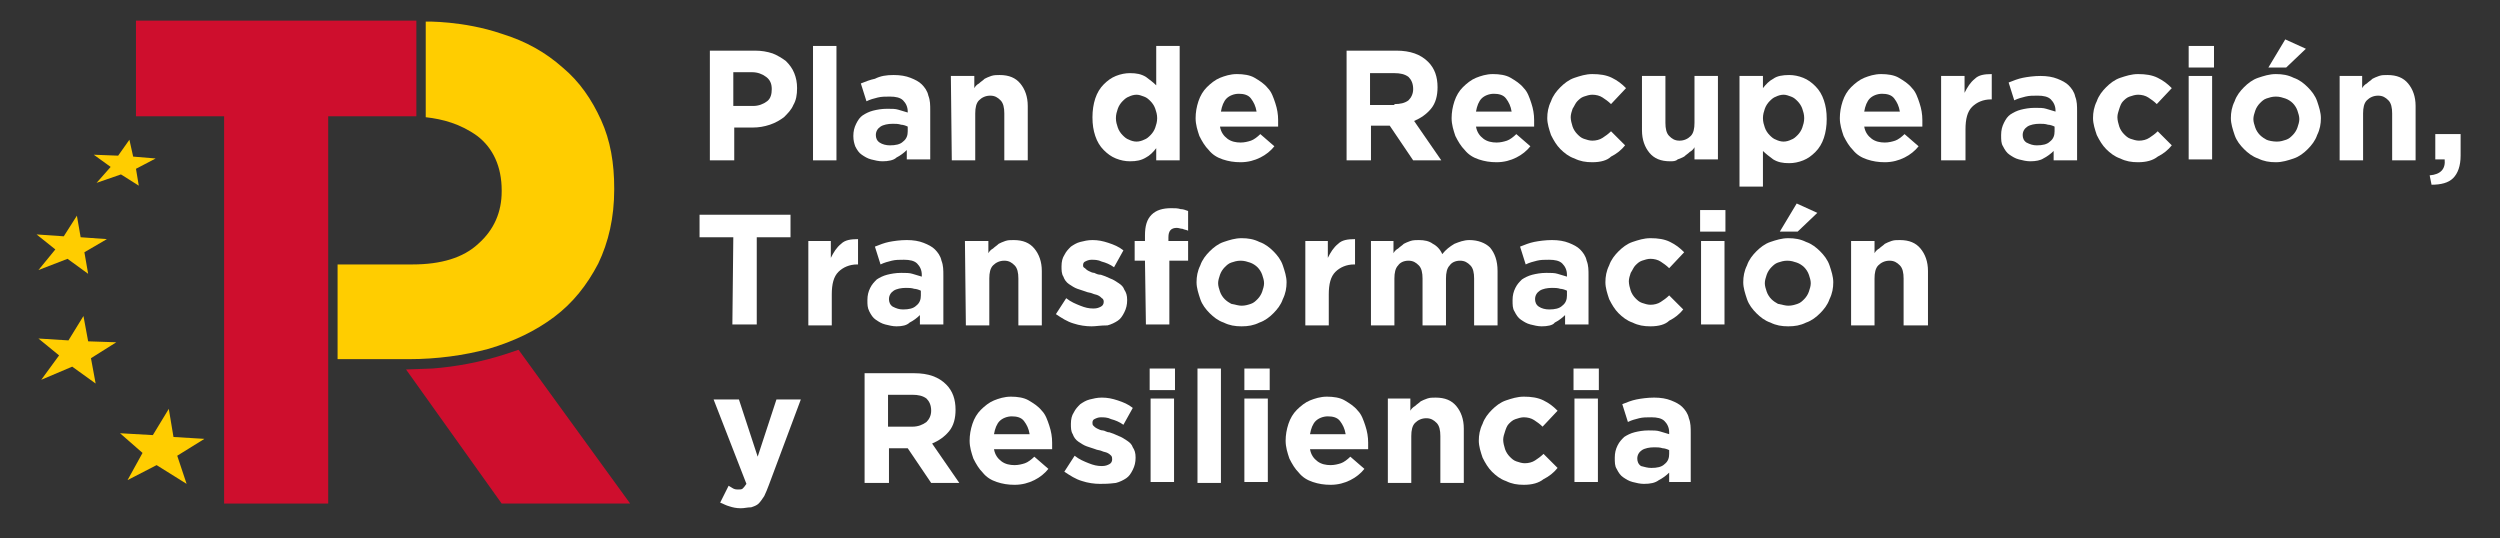<?xml version="1.0" encoding="utf-8"?>
<!-- Generator: Adobe Illustrator 27.4.1, SVG Export Plug-In . SVG Version: 6.00 Build 0)  -->
<svg version="1.1" id="Capa_1" xmlns="http://www.w3.org/2000/svg" xmlns:xlink="http://www.w3.org/1999/xlink" x="0px" y="0px"
	 viewBox="0 0 266.6 57.4" style="enable-background:new 0 0 266.6 57.4;" xml:space="preserve">
<rect x="0" y="0" width="266.6" height="57.4" fill="#333333" stroke="none"/>
<style type="text/css">
	.st0{fill:#CE0E2D;}
	.st1{fill:#FFCD00;}
	.st2{fill:#FFFFFF;}
</style>
<g>
	<g>
		<polygon class="st0" points="44.4,2.2 44.4,12.4 35,12.4 35,53.7 23.9,53.7 23.9,12.4 14.5,12.4 14.5,2.2 		"/>
		<path class="st0" d="M55.3,37.3l-1.5,0.5c-2.5,0.8-5.1,1.3-7.7,1.5l-2.8,0.1l10.2,14.3h13.7L55.3,37.3z"/>
		<polygon class="st1" points="21.8,46.8 18.5,46.6 18,43.6 16.3,46.4 12.8,46.2 15.2,48.3 13.6,51.2 16.7,49.6 19.9,51.6 
			18.9,48.6 		"/>
		<polygon class="st1" points="12.4,36.5 9.4,36.4 8.9,33.7 7.3,36.3 4.1,36.1 6.3,37.9 4.4,40.5 7.7,39.1 10.2,40.9 9.7,38.2 		"/>
		<polygon class="st1" points="11.4,25.5 8.6,25.3 8.2,23 6.8,25.2 3.9,25 5.9,26.6 4.1,28.8 7.2,27.6 9.4,29.2 9,26.9 		"/>
		<polygon class="st1" points="16.6,16.9 14.2,16.7 13.8,14.9 12.6,16.6 10,16.5 11.8,17.8 10.3,19.5 12.9,18.6 14.8,19.8 14.5,18 
					"/>
		<path class="st1" d="M64.1,12.8c-1-2.2-2.3-4.1-4.1-5.6c-1.8-1.6-3.9-2.8-6.5-3.6c-4.1-1.4-8.1-1.3-8.1-1.3c0,3.4,0,6.8,0,10.2
			c1.8,0.2,3.7,0.7,5.5,2c1.7,1.3,2.6,3.3,2.6,5.8v0.1c0,2.2-0.8,4.1-2.5,5.6c-1.6,1.5-4,2.2-7,2.2h-8c0,3.4,0,6.7,0,10.1h7.6
			c3,0,5.9-0.4,8.5-1.1c2.7-0.8,5-1.9,7-3.4s3.5-3.4,4.7-5.7c1.1-2.3,1.7-4.9,1.7-7.9v-0.1C65.5,17.4,65.1,15,64.1,12.8z"/>
	</g>
	<path class="st2" d="M75.7,5.4h4.8c0.7,0,1.3,0.1,1.9,0.3c0.5,0.2,1,0.5,1.4,0.8c0.4,0.4,0.7,0.8,0.9,1.3c0.2,0.5,0.3,1,0.3,1.6
		l0,0c0,0.7-0.1,1.3-0.4,1.8c-0.2,0.5-0.6,0.9-1,1.3c-0.4,0.3-0.9,0.6-1.5,0.8s-1.2,0.3-1.8,0.3h-2v3.5h-2.6
		C75.7,17.1,75.7,5.4,75.7,5.4z M80.3,11.3c0.6,0,1.1-0.2,1.5-0.5s0.5-0.8,0.5-1.3l0,0c0-0.6-0.2-1-0.6-1.3s-0.9-0.5-1.5-0.5h-2v3.6
		C78.2,11.3,80.3,11.3,80.3,11.3z"/>
	<path class="st2" d="M86.7,4.9h2.5v12.2h-2.5V4.9z"/>
	<path class="st2" d="M94.1,17.2c-0.4,0-0.8-0.1-1.2-0.2c-0.4-0.1-0.7-0.3-1-0.5s-0.5-0.5-0.7-0.9C91.1,15.3,91,15,91,14.5l0,0
		c0-0.5,0.1-0.9,0.3-1.3c0.2-0.4,0.4-0.7,0.7-0.9c0.3-0.2,0.7-0.4,1.1-0.5s0.9-0.2,1.5-0.2c0.5,0,0.9,0,1.2,0.1
		c0.3,0.1,0.7,0.2,1,0.3v-0.1c0-0.5-0.2-0.9-0.5-1.2s-0.8-0.4-1.4-0.4c-0.5,0-0.9,0-1.3,0.1s-0.8,0.2-1.2,0.4l-0.6-1.9
		c0.5-0.2,1-0.4,1.5-0.5c0.6-0.3,1.2-0.4,2-0.4c0.7,0,1.3,0.1,1.8,0.3C97.6,8.5,98,8.7,98.3,9s0.6,0.7,0.7,1.2
		c0.2,0.5,0.2,1,0.2,1.6V17h-2.5v-1c-0.3,0.3-0.7,0.6-1.1,0.8C95.3,17.1,94.7,17.2,94.1,17.2z M94.9,15.5c0.6,0,1.1-0.1,1.4-0.4
		c0.4-0.3,0.5-0.7,0.5-1.1v-0.5c-0.2-0.1-0.5-0.2-0.7-0.2c-0.3-0.1-0.6-0.1-0.9-0.1c-0.5,0-1,0.1-1.3,0.3s-0.5,0.5-0.5,0.9l0,0
		c0,0.3,0.1,0.6,0.4,0.8C94.1,15.4,94.5,15.5,94.9,15.5z"/>
	<path class="st2" d="M101.4,8.1h2.5v1.3c0.1-0.2,0.3-0.4,0.5-0.5c0.2-0.2,0.4-0.3,0.6-0.5c0.2-0.1,0.4-0.2,0.7-0.3
		C106,8,106.3,8,106.6,8c1,0,1.7,0.3,2.2,0.9c0.5,0.6,0.8,1.4,0.8,2.4v5.8h-2.5v-5c0-0.6-0.1-1.1-0.4-1.4c-0.3-0.3-0.6-0.5-1.1-0.5
		s-0.9,0.2-1.2,0.5c-0.3,0.3-0.4,0.8-0.4,1.4v5h-2.5L101.4,8.1L101.4,8.1z"/>
	<path class="st2" d="M120.5,17.2c-0.5,0-1-0.1-1.5-0.3c-0.5-0.2-0.9-0.5-1.3-0.9s-0.7-0.9-0.9-1.5c-0.2-0.6-0.3-1.2-0.3-2l0,0
		c0-0.7,0.1-1.4,0.3-2c0.2-0.6,0.5-1.1,0.9-1.5s0.8-0.7,1.3-0.9s1-0.3,1.5-0.3c0.7,0,1.2,0.1,1.7,0.4c0.4,0.3,0.8,0.6,1.1,0.9V4.9
		h2.5v12.2h-2.5v-1.3c-0.3,0.4-0.7,0.8-1.1,1C121.7,17.1,121.2,17.2,120.5,17.2z M121.2,15.1c0.3,0,0.6-0.1,0.8-0.2
		c0.3-0.1,0.5-0.3,0.7-0.5s0.4-0.5,0.5-0.8s0.2-0.6,0.2-1l0,0c0-0.4-0.1-0.7-0.2-1s-0.3-0.6-0.5-0.8s-0.4-0.4-0.7-0.5
		c-0.3-0.1-0.5-0.2-0.8-0.2s-0.6,0.1-0.8,0.2c-0.3,0.1-0.5,0.3-0.7,0.5s-0.4,0.5-0.5,0.8s-0.2,0.6-0.2,1l0,0c0,0.4,0.1,0.7,0.2,1
		s0.3,0.6,0.5,0.8s0.4,0.4,0.7,0.5C120.6,15,120.9,15.1,121.2,15.1z"/>
	<path class="st2" d="M132.3,17.3c-0.7,0-1.3-0.1-1.9-0.3c-0.6-0.2-1.1-0.5-1.5-1c-0.4-0.4-0.7-0.9-1-1.5c-0.2-0.6-0.4-1.2-0.4-1.9
		l0,0c0-0.6,0.1-1.2,0.3-1.8s0.5-1.1,0.9-1.5s0.9-0.8,1.4-1s1.1-0.4,1.8-0.4s1.4,0.1,1.9,0.4s1,0.6,1.4,1.1c0.4,0.4,0.6,1,0.8,1.6
		s0.3,1.2,0.3,1.8c0,0.1,0,0.2,0,0.3s0,0.2,0,0.4h-6.2c0.1,0.6,0.4,1,0.8,1.3c0.4,0.3,0.9,0.4,1.4,0.4c0.4,0,0.8-0.1,1.1-0.2
		c0.3-0.1,0.7-0.4,1-0.7l1.5,1.3c-0.4,0.5-0.9,0.9-1.5,1.2S133.1,17.3,132.3,17.3z M134,11.9c-0.1-0.6-0.3-1-0.6-1.4
		s-0.8-0.5-1.3-0.5s-1,0.2-1.3,0.5s-0.5,0.8-0.6,1.4H134z"/>
	<path class="st2" d="M143.6,5.4h5.3c1.5,0,2.6,0.4,3.4,1.2c0.7,0.7,1,1.6,1,2.7l0,0c0,0.9-0.2,1.7-0.7,2.3s-1.1,1-1.8,1.3l2.9,4.2
		h-3l-2.5-3.7l0,0h-2v3.7h-2.6L143.6,5.4L143.6,5.4z M148.7,11.1c0.6,0,1.1-0.1,1.5-0.4c0.3-0.3,0.5-0.7,0.5-1.2l0,0
		c0-0.6-0.2-1-0.5-1.3c-0.4-0.3-0.9-0.4-1.5-0.4h-2.6v3.4h2.6V11.1z"/>
	<path class="st2" d="M159.6,17.3c-0.7,0-1.3-0.1-1.9-0.3c-0.6-0.2-1.1-0.5-1.5-1c-0.4-0.4-0.7-0.9-1-1.5c-0.2-0.6-0.4-1.2-0.4-1.9
		l0,0c0-0.6,0.1-1.2,0.3-1.8s0.5-1.1,0.9-1.5s0.9-0.8,1.4-1s1.1-0.4,1.8-0.4s1.4,0.1,1.9,0.4s1,0.6,1.4,1.1c0.4,0.4,0.6,1,0.8,1.6
		s0.3,1.2,0.3,1.8c0,0.1,0,0.2,0,0.3s0,0.2,0,0.4h-6.2c0.1,0.6,0.4,1,0.8,1.3c0.4,0.3,0.9,0.4,1.4,0.4c0.4,0,0.8-0.1,1.1-0.2
		c0.3-0.1,0.7-0.4,1-0.7l1.5,1.3c-0.4,0.5-0.9,0.9-1.5,1.2S160.4,17.3,159.6,17.3z M161.2,11.9c-0.1-0.6-0.3-1-0.6-1.4
		s-0.8-0.5-1.3-0.5s-1,0.2-1.3,0.5s-0.5,0.8-0.6,1.4H161.2z"/>
	<path class="st2" d="M169.8,17.3c-0.7,0-1.3-0.1-1.9-0.4c-0.6-0.2-1.1-0.6-1.5-1s-0.7-0.9-1-1.5c-0.2-0.6-0.4-1.2-0.4-1.8l0,0
		c0-0.6,0.1-1.2,0.4-1.8c0.2-0.6,0.6-1.1,1-1.5s0.9-0.8,1.5-1s1.2-0.4,1.9-0.4c0.8,0,1.5,0.1,2.1,0.4s1,0.6,1.5,1.1l-1.6,1.7
		c-0.3-0.3-0.6-0.5-0.9-0.7c-0.3-0.2-0.7-0.3-1.1-0.3c-0.3,0-0.6,0.1-0.9,0.2c-0.3,0.1-0.5,0.3-0.7,0.5s-0.3,0.5-0.5,0.8
		c-0.1,0.3-0.2,0.6-0.2,0.9l0,0c0,0.3,0.1,0.7,0.2,1c0.1,0.3,0.3,0.6,0.5,0.8s0.4,0.4,0.7,0.5s0.6,0.2,0.9,0.2
		c0.4,0,0.8-0.1,1.1-0.3s0.6-0.4,0.9-0.7l1.5,1.5c-0.4,0.5-0.9,0.9-1.5,1.2C171.4,17.1,170.7,17.3,169.8,17.3z"/>
	<path class="st2" d="M178.1,17.2c-1,0-1.7-0.3-2.2-0.9s-0.8-1.4-0.8-2.4V8.1h2.5v5c0,0.6,0.1,1.1,0.4,1.4c0.3,0.3,0.6,0.5,1.1,0.5
		s0.9-0.2,1.2-0.5s0.4-0.8,0.4-1.4v-5h2.5V17h-2.5v-1.3c-0.1,0.2-0.3,0.4-0.5,0.5c-0.2,0.2-0.4,0.3-0.6,0.5
		c-0.2,0.1-0.4,0.2-0.7,0.3C178.7,17.2,178.4,17.2,178.1,17.2z"/>
	<path class="st2" d="M185.5,8.1h2.5v1.3c0.3-0.4,0.7-0.8,1.1-1c0.4-0.3,1-0.4,1.7-0.4c0.5,0,1,0.1,1.5,0.3s0.9,0.5,1.3,0.9
		c0.4,0.4,0.7,0.9,0.9,1.5s0.3,1.2,0.3,2l0,0c0,0.7-0.1,1.4-0.3,2s-0.5,1.1-0.9,1.5s-0.8,0.7-1.3,0.9c-0.5,0.2-1,0.3-1.5,0.3
		c-0.7,0-1.2-0.1-1.7-0.4c-0.4-0.3-0.8-0.6-1.1-0.9v3.8h-2.5V8.1z M190.2,15.1c0.3,0,0.6-0.1,0.8-0.2c0.3-0.1,0.5-0.3,0.7-0.5
		s0.4-0.5,0.5-0.8s0.2-0.6,0.2-1l0,0c0-0.4-0.1-0.7-0.2-1c-0.1-0.3-0.3-0.6-0.5-0.8s-0.4-0.4-0.7-0.5s-0.5-0.2-0.8-0.2
		s-0.6,0.1-0.8,0.2c-0.3,0.1-0.5,0.3-0.7,0.5s-0.4,0.5-0.5,0.8s-0.2,0.6-0.2,1l0,0c0,0.4,0.1,0.7,0.2,1c0.1,0.3,0.3,0.6,0.5,0.8
		s0.4,0.4,0.7,0.5C189.6,15,189.9,15.1,190.2,15.1z"/>
	<path class="st2" d="M201,17.3c-0.7,0-1.3-0.1-1.9-0.3c-0.6-0.2-1.1-0.5-1.5-1c-0.4-0.4-0.7-0.9-1-1.5c-0.2-0.6-0.4-1.2-0.4-1.9
		l0,0c0-0.6,0.1-1.2,0.3-1.8s0.5-1.1,0.9-1.5s0.9-0.8,1.4-1s1.1-0.4,1.8-0.4s1.4,0.1,1.9,0.4s1,0.6,1.4,1.1c0.4,0.4,0.6,1,0.8,1.6
		s0.3,1.2,0.3,1.8c0,0.1,0,0.2,0,0.3s0,0.2,0,0.4h-6.2c0.1,0.6,0.4,1,0.8,1.3c0.4,0.3,0.9,0.4,1.4,0.4c0.4,0,0.8-0.1,1.1-0.2
		c0.3-0.1,0.7-0.4,1-0.7l1.5,1.3c-0.4,0.5-0.9,0.9-1.5,1.2S201.8,17.3,201,17.3z M202.6,11.9c-0.1-0.6-0.3-1-0.6-1.4
		s-0.8-0.5-1.3-0.5s-1,0.2-1.3,0.5s-0.5,0.8-0.6,1.4H202.6z"/>
	<path class="st2" d="M207,8.1h2.5v1.8c0.3-0.6,0.6-1.1,1.1-1.5c0.4-0.4,1-0.5,1.8-0.5v2.7h-0.1c-0.8,0-1.5,0.3-2,0.8
		s-0.7,1.3-0.7,2.4v3.3H207V8.1z"/>
	<path class="st2" d="M216.5,17.2c-0.4,0-0.8-0.1-1.2-0.2s-0.7-0.3-1-0.5s-0.5-0.5-0.7-0.9c-0.2-0.3-0.2-0.7-0.2-1.2l0,0
		c0-0.5,0.1-0.9,0.3-1.3c0.2-0.4,0.4-0.7,0.7-0.9s0.7-0.4,1.1-0.5c0.4-0.1,0.9-0.2,1.5-0.2c0.5,0,0.9,0,1.2,0.1s0.7,0.2,1,0.3v-0.1
		c0-0.5-0.2-0.9-0.5-1.2s-0.8-0.4-1.4-0.4c-0.5,0-0.9,0-1.3,0.1c-0.4,0.1-0.8,0.2-1.2,0.4l-0.6-1.9c0.5-0.2,1-0.4,1.5-0.5
		s1.2-0.2,1.9-0.2s1.3,0.1,1.8,0.3s0.9,0.4,1.2,0.7s0.6,0.7,0.7,1.2c0.2,0.5,0.2,1,0.2,1.6v5.2H219v-1c-0.3,0.3-0.7,0.6-1.1,0.8
		C217.6,17.1,217.1,17.2,216.5,17.2z M217.2,15.5c0.6,0,1.1-0.1,1.4-0.4c0.4-0.3,0.5-0.7,0.5-1.1v-0.5c-0.2-0.1-0.5-0.2-0.7-0.2
		c-0.3-0.1-0.6-0.1-0.9-0.1c-0.5,0-1,0.1-1.3,0.3s-0.5,0.5-0.5,0.9l0,0c0,0.3,0.1,0.6,0.4,0.8C216.5,15.4,216.8,15.5,217.2,15.5z"/>
	<path class="st2" d="M228,17.3c-0.7,0-1.3-0.1-1.9-0.4c-0.6-0.2-1.1-0.6-1.5-1s-0.7-0.9-1-1.5c-0.2-0.6-0.4-1.2-0.4-1.8l0,0
		c0-0.6,0.1-1.2,0.4-1.8c0.2-0.6,0.6-1.1,1-1.5s0.9-0.8,1.5-1s1.2-0.4,1.9-0.4c0.8,0,1.5,0.1,2.1,0.4s1,0.6,1.5,1.1l-1.6,1.7
		c-0.3-0.3-0.6-0.5-0.9-0.7c-0.3-0.2-0.7-0.3-1.1-0.3c-0.3,0-0.6,0.1-0.9,0.2c-0.3,0.1-0.5,0.3-0.7,0.5s-0.3,0.5-0.4,0.8
		c-0.1,0.3-0.2,0.6-0.2,0.9l0,0c0,0.3,0.1,0.7,0.2,1c0.1,0.3,0.3,0.6,0.5,0.8s0.4,0.4,0.7,0.5s0.6,0.2,0.9,0.2
		c0.4,0,0.8-0.1,1.1-0.3s0.6-0.4,0.9-0.7l1.5,1.5c-0.4,0.5-0.9,0.9-1.5,1.2C229.6,17.1,228.9,17.3,228,17.3z"/>
	<path class="st2" d="M233.4,4.9h2.7v2.3h-2.7V4.9z M233.4,8.1h2.5V17h-2.5V8.1z"/>
	<path class="st2" d="M242.7,17.3c-0.7,0-1.3-0.1-1.9-0.4c-0.6-0.2-1.1-0.6-1.5-1s-0.8-0.9-1-1.5s-0.4-1.2-0.4-1.8l0,0
		c0-0.6,0.1-1.2,0.4-1.8c0.2-0.6,0.6-1.1,1-1.5s0.9-0.8,1.5-1s1.2-0.4,1.9-0.4s1.3,0.1,1.9,0.4c0.6,0.2,1.1,0.6,1.5,1s0.8,0.9,1,1.5
		s0.4,1.2,0.4,1.8l0,0c0,0.6-0.1,1.2-0.4,1.8c-0.2,0.6-0.6,1.1-1,1.5s-0.9,0.8-1.5,1S243.4,17.3,242.7,17.3z M242.8,15.1
		c0.4,0,0.7-0.1,1-0.2c0.3-0.1,0.5-0.3,0.7-0.5s0.4-0.5,0.5-0.8s0.2-0.6,0.2-0.9l0,0c0-0.3-0.1-0.6-0.2-0.9
		c-0.1-0.3-0.3-0.6-0.5-0.8s-0.5-0.4-0.8-0.5s-0.6-0.2-1-0.2s-0.7,0.1-1,0.2c-0.3,0.1-0.5,0.3-0.7,0.5s-0.4,0.5-0.5,0.8
		s-0.2,0.6-0.2,0.9l0,0c0,0.3,0.1,0.6,0.2,0.9c0.1,0.3,0.3,0.6,0.5,0.8s0.5,0.4,0.7,0.5S242.4,15.1,242.8,15.1z M243.7,4.2l2.2,1
		l-2.1,2h-1.9L243.7,4.2z"/>
	<path class="st2" d="M249.4,8.1h2.5v1.3c0.1-0.2,0.3-0.4,0.5-0.5c0.2-0.2,0.4-0.3,0.6-0.5c0.2-0.1,0.4-0.2,0.7-0.3s0.5-0.1,0.9-0.1
		c1,0,1.7,0.3,2.2,0.9c0.5,0.6,0.8,1.4,0.8,2.4v5.8h-2.5v-5c0-0.6-0.1-1.1-0.4-1.4c-0.3-0.3-0.6-0.5-1.1-0.5s-0.9,0.2-1.2,0.5
		s-0.4,0.8-0.4,1.4v5h-2.5v-9H249.4z"/>
	<path class="st2" d="M259.1,18.7c1.2-0.1,1.7-0.7,1.6-1.7h-1v-2.7h2.7v2.3c0,1.1-0.3,1.9-0.8,2.4s-1.3,0.7-2.3,0.7L259.1,18.7z"/>
	<path class="st2" d="M78.2,25.3h-3.6v-2.4h9.7v2.4h-3.6v9.3h-2.6L78.2,25.3L78.2,25.3z"/>
	<path class="st2" d="M86.1,25.7h2.5v1.8c0.3-0.6,0.6-1.1,1.1-1.5c0.4-0.4,1-0.5,1.8-0.5v2.7h-0.1c-0.8,0-1.5,0.3-2,0.8
		s-0.7,1.3-0.7,2.4v3.3h-2.5v-9H86.1z"/>
	<path class="st2" d="M95.6,34.8c-0.4,0-0.8-0.1-1.2-0.2c-0.4-0.1-0.7-0.3-1-0.5s-0.5-0.5-0.7-0.9s-0.2-0.7-0.2-1.2l0,0
		c0-0.5,0.1-0.9,0.3-1.3c0.2-0.4,0.4-0.6,0.7-0.9c0.3-0.2,0.7-0.4,1.1-0.5s0.9-0.2,1.5-0.2c0.5,0,0.9,0,1.2,0.1
		c0.3,0.1,0.7,0.2,1,0.3v-0.2c0-0.5-0.2-0.9-0.5-1.2c-0.3-0.3-0.8-0.4-1.4-0.4c-0.5,0-0.9,0-1.3,0.1s-0.8,0.2-1.2,0.4l-0.6-1.9
		c0.5-0.2,1-0.4,1.5-0.5s1.2-0.2,1.9-0.2c0.7,0,1.3,0.1,1.8,0.3c0.5,0.2,0.9,0.4,1.2,0.7c0.3,0.3,0.6,0.7,0.7,1.2
		c0.2,0.5,0.2,1,0.2,1.6v5.2h-2.5v-1c-0.3,0.3-0.7,0.6-1.1,0.8C96.7,34.7,96.2,34.8,95.6,34.8z M96.3,33c0.6,0,1.1-0.1,1.4-0.4
		c0.4-0.3,0.5-0.7,0.5-1.1V31c-0.2-0.1-0.5-0.2-0.7-0.2c-0.3-0.1-0.6-0.1-0.9-0.1c-0.5,0-1,0.1-1.3,0.3c-0.3,0.2-0.5,0.5-0.5,0.9
		l0,0c0,0.3,0.1,0.6,0.4,0.8C95.6,32.9,95.9,33,96.3,33z"/>
	<path class="st2" d="M102.9,25.7h2.5V27c0.1-0.2,0.3-0.4,0.5-0.5c0.2-0.2,0.4-0.3,0.6-0.5c0.2-0.1,0.4-0.2,0.7-0.3
		c0.3-0.1,0.5-0.1,0.9-0.1c1,0,1.7,0.3,2.2,0.9s0.8,1.4,0.8,2.4v5.8h-2.5v-5c0-0.6-0.1-1.1-0.4-1.4s-0.6-0.5-1.1-0.5
		s-0.9,0.2-1.2,0.5c-0.3,0.3-0.4,0.8-0.4,1.4v5H103L102.9,25.7L102.9,25.7z"/>
	<path class="st2" d="M116.4,34.8c-0.6,0-1.3-0.1-1.9-0.3c-0.7-0.2-1.3-0.6-1.9-1l1.1-1.7c0.5,0.4,1,0.6,1.5,0.8s0.9,0.3,1.4,0.3
		c0.4,0,0.6-0.1,0.8-0.2c0.2-0.1,0.3-0.3,0.3-0.5l0,0c0-0.1,0-0.3-0.2-0.4c-0.1-0.1-0.2-0.2-0.4-0.3s-0.4-0.1-0.6-0.2
		s-0.5-0.1-0.7-0.2c-0.3-0.1-0.6-0.2-0.9-0.3c-0.3-0.1-0.6-0.3-0.9-0.5s-0.5-0.5-0.6-0.8c-0.2-0.3-0.2-0.7-0.2-1.1l0,0
		c0-0.5,0.1-0.9,0.3-1.2c0.2-0.4,0.4-0.6,0.7-0.9c0.3-0.2,0.6-0.4,1-0.5s0.8-0.2,1.3-0.2c0.6,0,1.1,0.1,1.7,0.3
		c0.6,0.2,1.1,0.4,1.6,0.8l-1,1.8c-0.4-0.3-0.9-0.5-1.3-0.6c-0.4-0.2-0.8-0.2-1.1-0.2c-0.3,0-0.5,0.1-0.7,0.2s-0.2,0.3-0.2,0.4l0,0
		c0,0.1,0,0.2,0.2,0.3c0.1,0.1,0.2,0.2,0.4,0.3c0.2,0.1,0.4,0.2,0.6,0.2c0.2,0.1,0.4,0.2,0.7,0.2c0.3,0.1,0.6,0.2,1,0.4
		c0.3,0.1,0.6,0.3,0.9,0.5s0.5,0.4,0.6,0.7c0.2,0.3,0.3,0.6,0.3,1.1l0,0c0,0.5-0.1,0.9-0.3,1.3c-0.2,0.4-0.4,0.7-0.7,0.9
		c-0.3,0.2-0.7,0.4-1.1,0.5C117.3,34.7,116.9,34.8,116.4,34.8z"/>
	<path class="st2" d="M122.1,27.8H121v-2.1h1.1v-0.6c0-1,0.2-1.7,0.7-2.2s1.2-0.7,2.1-0.7c0.4,0,0.7,0,1,0.1c0.3,0,0.5,0.1,0.8,0.2
		v2.1c-0.2-0.1-0.4-0.1-0.6-0.2c-0.2,0-0.4-0.1-0.6-0.1c-0.6,0-0.9,0.3-0.9,1v0.4h2.1v2.1h-2v6.8h-2.5L122.1,27.8L122.1,27.8z"/>
	<path class="st2" d="M132.4,34.8c-0.7,0-1.3-0.1-1.9-0.4c-0.6-0.2-1.1-0.6-1.5-1s-0.8-0.9-1-1.5c-0.2-0.6-0.4-1.2-0.4-1.8l0,0
		c0-0.6,0.1-1.2,0.4-1.8c0.2-0.6,0.6-1.1,1-1.5s0.9-0.8,1.5-1s1.2-0.4,1.9-0.4s1.3,0.1,1.9,0.4c0.6,0.2,1.1,0.6,1.5,1s0.8,0.9,1,1.5
		s0.4,1.2,0.4,1.8l0,0c0,0.6-0.1,1.2-0.4,1.8c-0.2,0.6-0.6,1.1-1,1.5s-0.9,0.8-1.5,1C133.7,34.7,133.1,34.8,132.4,34.8z M132.4,32.6
		c0.4,0,0.7-0.1,1-0.2c0.3-0.1,0.5-0.3,0.7-0.5s0.4-0.5,0.5-0.8s0.2-0.6,0.2-0.9l0,0c0-0.3-0.1-0.6-0.2-0.9
		c-0.1-0.3-0.3-0.6-0.5-0.8c-0.2-0.2-0.5-0.4-0.8-0.5s-0.6-0.2-1-0.2s-0.7,0.1-1,0.2s-0.5,0.3-0.7,0.5s-0.4,0.5-0.5,0.8
		s-0.2,0.6-0.2,0.9l0,0c0,0.3,0.1,0.6,0.2,0.9c0.1,0.3,0.3,0.6,0.5,0.8c0.2,0.2,0.5,0.4,0.7,0.5C131.8,32.5,132.1,32.6,132.4,32.6z"
		/>
	<path class="st2" d="M139.1,25.7h2.5v1.8c0.3-0.6,0.6-1.1,1.1-1.5c0.4-0.4,1-0.5,1.8-0.5v2.7h-0.1c-0.8,0-1.5,0.3-2,0.8
		s-0.7,1.3-0.7,2.4v3.3h-2.5v-9H139.1z"/>
	<path class="st2" d="M146.1,25.7h2.5V27c0.1-0.2,0.3-0.4,0.5-0.5c0.2-0.2,0.4-0.3,0.6-0.5c0.2-0.1,0.4-0.2,0.7-0.3
		c0.3-0.1,0.6-0.1,0.9-0.1c0.6,0,1.1,0.1,1.5,0.4c0.4,0.2,0.8,0.6,1,1.1c0.4-0.5,0.8-0.8,1.3-1.1c0.5-0.2,1-0.4,1.6-0.4
		c0.9,0,1.7,0.3,2.2,0.8c0.5,0.6,0.8,1.4,0.8,2.5v5.8h-2.5v-5c0-0.6-0.1-1.1-0.4-1.4c-0.3-0.3-0.6-0.5-1.1-0.5s-0.9,0.2-1.1,0.5
		c-0.3,0.3-0.4,0.8-0.4,1.4v5h-2.5v-5c0-0.6-0.1-1.1-0.4-1.4c-0.3-0.3-0.6-0.5-1.1-0.5s-0.9,0.2-1.1,0.5c-0.3,0.3-0.4,0.8-0.4,1.4v5
		h-2.5v-9H146.1z"/>
	<path class="st2" d="M164.4,34.8c-0.4,0-0.8-0.1-1.2-0.2c-0.4-0.1-0.7-0.3-1-0.5s-0.5-0.5-0.7-0.9c-0.2-0.3-0.2-0.7-0.2-1.2l0,0
		c0-0.5,0.1-0.9,0.3-1.3s0.4-0.6,0.7-0.9c0.3-0.2,0.7-0.4,1.1-0.5c0.4-0.1,0.9-0.2,1.5-0.2c0.5,0,0.9,0,1.2,0.1s0.7,0.2,1,0.3v-0.2
		c0-0.5-0.2-0.9-0.5-1.2c-0.3-0.3-0.8-0.4-1.4-0.4c-0.5,0-0.9,0-1.3,0.1c-0.4,0.1-0.8,0.2-1.2,0.4l-0.6-1.9c0.5-0.2,1-0.4,1.5-0.5
		s1.2-0.2,1.9-0.2s1.3,0.1,1.8,0.3c0.5,0.2,0.9,0.4,1.2,0.7c0.3,0.3,0.6,0.7,0.7,1.2c0.2,0.5,0.2,1,0.2,1.6v5.2h-2.5v-1
		c-0.3,0.3-0.7,0.6-1.1,0.8C165.6,34.7,165,34.8,164.4,34.8z M165.2,33c0.6,0,1.1-0.1,1.4-0.4c0.4-0.3,0.5-0.7,0.5-1.1V31
		c-0.2-0.1-0.5-0.2-0.7-0.2c-0.3-0.1-0.6-0.1-0.9-0.1c-0.5,0-1,0.1-1.3,0.3c-0.3,0.2-0.5,0.5-0.5,0.9l0,0c0,0.3,0.1,0.6,0.4,0.8
		C164.4,32.9,164.8,33,165.2,33z"/>
	<path class="st2" d="M176,34.8c-0.7,0-1.3-0.1-1.9-0.4c-0.6-0.2-1.1-0.6-1.5-1s-0.7-0.9-1-1.5c-0.2-0.6-0.4-1.2-0.4-1.8l0,0
		c0-0.6,0.1-1.2,0.4-1.8c0.2-0.6,0.6-1.1,1-1.5s0.9-0.8,1.5-1s1.2-0.4,1.9-0.4c0.8,0,1.5,0.1,2.1,0.4s1,0.6,1.5,1.1l-1.6,1.7
		c-0.3-0.3-0.6-0.5-0.9-0.7c-0.3-0.2-0.7-0.3-1.1-0.3c-0.3,0-0.6,0.1-0.9,0.2c-0.3,0.1-0.5,0.3-0.7,0.5s-0.3,0.5-0.5,0.8
		c-0.1,0.3-0.2,0.6-0.2,0.9l0,0c0,0.3,0.1,0.7,0.2,1c0.1,0.3,0.3,0.6,0.5,0.8c0.2,0.2,0.4,0.4,0.7,0.5s0.6,0.2,0.9,0.2
		c0.4,0,0.8-0.1,1.1-0.3s0.6-0.4,0.9-0.7l1.5,1.5c-0.4,0.5-0.9,0.9-1.5,1.2C177.6,34.6,176.9,34.8,176,34.8z"/>
	<path class="st2" d="M181.3,22.4h2.7v2.3h-2.7V22.4z M181.4,25.7h2.5v8.9h-2.5V25.7z"/>
	<path class="st2" d="M190.7,34.8c-0.7,0-1.3-0.1-1.9-0.4c-0.6-0.2-1.1-0.6-1.5-1s-0.8-0.9-1-1.5c-0.2-0.6-0.4-1.2-0.4-1.8l0,0
		c0-0.6,0.1-1.2,0.4-1.8c0.2-0.6,0.6-1.1,1-1.5s0.9-0.8,1.5-1s1.2-0.4,1.9-0.4s1.3,0.1,1.9,0.4c0.6,0.2,1.1,0.6,1.5,1s0.8,0.9,1,1.5
		s0.4,1.2,0.4,1.8l0,0c0,0.6-0.1,1.2-0.4,1.8c-0.2,0.6-0.6,1.1-1,1.5s-0.9,0.8-1.5,1C192,34.7,191.4,34.8,190.7,34.8z M190.7,32.6
		c0.4,0,0.7-0.1,1-0.2c0.3-0.1,0.5-0.3,0.7-0.5s0.4-0.5,0.5-0.8s0.2-0.6,0.2-0.9l0,0c0-0.3-0.1-0.6-0.2-0.9
		c-0.1-0.3-0.3-0.6-0.5-0.8c-0.2-0.2-0.5-0.4-0.8-0.5s-0.6-0.2-1-0.2s-0.7,0.1-1,0.2s-0.5,0.3-0.7,0.5s-0.4,0.5-0.5,0.8
		s-0.2,0.6-0.2,0.9l0,0c0,0.3,0.1,0.6,0.2,0.9c0.1,0.3,0.3,0.6,0.5,0.8c0.2,0.2,0.5,0.4,0.7,0.5C190.1,32.5,190.4,32.6,190.7,32.6z
		 M191.6,21.7l2.2,1l-2.1,2h-1.9L191.6,21.7z"/>
	<path class="st2" d="M197.4,25.7h2.5V27c0.1-0.2,0.3-0.4,0.5-0.5c0.2-0.2,0.4-0.3,0.6-0.5c0.2-0.1,0.4-0.2,0.7-0.3
		c0.3-0.1,0.5-0.1,0.9-0.1c1,0,1.7,0.3,2.2,0.9s0.8,1.4,0.8,2.4v5.8H203v-5c0-0.6-0.1-1.1-0.4-1.4c-0.3-0.3-0.6-0.5-1.1-0.5
		s-0.9,0.2-1.2,0.5s-0.4,0.8-0.4,1.4v5h-2.5L197.4,25.7L197.4,25.7z"/>
	<path class="st2" d="M79,54.2c-0.5,0-0.9-0.1-1.2-0.2c-0.4-0.1-0.7-0.3-1-0.4l0.9-1.8c0.2,0.1,0.3,0.2,0.5,0.3s0.4,0.1,0.5,0.1
		c0.2,0,0.4,0,0.5-0.1s0.2-0.2,0.4-0.5l-3.5-9h2.7l2,6.1l2-6.1h2.6L82,51.7c-0.2,0.5-0.3,0.8-0.5,1.2c-0.2,0.3-0.4,0.6-0.6,0.8
		s-0.5,0.3-0.8,0.4C79.7,54.1,79.4,54.2,79,54.2z"/>
	<path class="st2" d="M92.2,39.8h5.3c1.5,0,2.6,0.4,3.4,1.2c0.7,0.7,1,1.6,1,2.7l0,0c0,0.9-0.2,1.7-0.7,2.3s-1.1,1-1.8,1.3l2.9,4.2
		h-3l-2.5-3.7l0,0h-2v3.7h-2.6C92.2,51.5,92.2,39.8,92.2,39.8z M97.3,45.5c0.6,0,1.1-0.2,1.5-0.5c0.3-0.3,0.5-0.7,0.5-1.2l0,0
		c0-0.6-0.2-1-0.5-1.3c-0.4-0.3-0.9-0.4-1.5-0.4h-2.6v3.4H97.3z"/>
	<path class="st2" d="M108.2,51.7c-0.7,0-1.3-0.1-1.9-0.3s-1.1-0.5-1.5-1c-0.4-0.4-0.7-0.9-1-1.5c-0.2-0.6-0.4-1.2-0.4-1.9l0,0
		c0-0.6,0.1-1.2,0.3-1.8c0.2-0.6,0.5-1.1,0.9-1.5s0.9-0.8,1.4-1s1.1-0.4,1.8-0.4c0.7,0,1.4,0.1,1.9,0.4c0.5,0.3,1,0.6,1.4,1.1
		c0.4,0.4,0.6,1,0.8,1.6c0.2,0.6,0.3,1.2,0.3,1.8c0,0.1,0,0.2,0,0.3s0,0.2,0,0.4H106c0.1,0.6,0.4,1,0.8,1.3s0.9,0.4,1.4,0.4
		c0.4,0,0.8-0.1,1.1-0.2c0.3-0.1,0.7-0.4,1-0.7l1.5,1.3c-0.4,0.5-0.9,0.9-1.5,1.2C109.7,51.5,109,51.7,108.2,51.7z M109.8,46.3
		c-0.1-0.6-0.3-1-0.6-1.4c-0.3-0.4-0.8-0.5-1.3-0.5s-1,0.2-1.3,0.5s-0.5,0.8-0.6,1.4H109.8z"/>
	<path class="st2" d="M117.3,51.6c-0.6,0-1.3-0.1-1.9-0.3c-0.7-0.2-1.3-0.6-1.9-1l1.1-1.7c0.5,0.4,1,0.6,1.5,0.8s0.9,0.3,1.4,0.3
		c0.4,0,0.6-0.1,0.8-0.2c0.2-0.1,0.3-0.3,0.3-0.5l0,0c0-0.1,0-0.3-0.1-0.4c-0.1-0.1-0.2-0.2-0.4-0.3c-0.2-0.1-0.4-0.1-0.6-0.2
		c-0.2-0.1-0.5-0.1-0.7-0.2c-0.3-0.1-0.6-0.2-0.9-0.3s-0.6-0.3-0.9-0.5s-0.5-0.5-0.6-0.8c-0.2-0.3-0.2-0.7-0.2-1.1l0,0
		c0-0.5,0.1-0.9,0.3-1.2c0.2-0.4,0.4-0.6,0.7-0.9c0.3-0.2,0.6-0.4,1-0.5s0.8-0.2,1.3-0.2c0.6,0,1.1,0.1,1.7,0.3s1.1,0.4,1.6,0.8
		l-1,1.8c-0.4-0.3-0.9-0.5-1.3-0.6c-0.4-0.2-0.8-0.2-1.1-0.2c-0.3,0-0.5,0.1-0.7,0.2c-0.2,0.1-0.2,0.3-0.2,0.4l0,0
		c0,0.1,0,0.2,0.1,0.3s0.2,0.2,0.4,0.3c0.2,0.1,0.4,0.2,0.6,0.2s0.4,0.2,0.7,0.2c0.3,0.1,0.6,0.2,1,0.4c0.3,0.1,0.6,0.3,0.9,0.5
		s0.5,0.4,0.6,0.7c0.2,0.3,0.3,0.6,0.3,1.1l0,0c0,0.5-0.1,0.9-0.3,1.3c-0.2,0.4-0.4,0.7-0.7,0.9c-0.3,0.2-0.7,0.4-1.1,0.5
		C118.2,51.6,117.8,51.6,117.3,51.6z"/>
	<path class="st2" d="M122.6,39.3h2.7v2.3h-2.7V39.3z M122.7,42.5h2.5v8.9h-2.5V42.5z"/>
	<path class="st2" d="M127.7,39.3h2.5v12.2h-2.5V39.3z"/>
	<path class="st2" d="M132.7,39.3h2.7v2.3h-2.7V39.3z M132.7,42.5h2.5v8.9h-2.5V42.5z"/>
	<path class="st2" d="M141.9,51.7c-0.7,0-1.3-0.1-1.9-0.3c-0.6-0.2-1.1-0.5-1.5-1c-0.4-0.4-0.7-0.9-1-1.5c-0.2-0.6-0.4-1.2-0.4-1.9
		l0,0c0-0.6,0.1-1.2,0.3-1.8s0.5-1.1,0.9-1.5s0.9-0.8,1.4-1s1.1-0.4,1.8-0.4s1.4,0.1,1.9,0.4c0.5,0.3,1,0.6,1.4,1.1
		c0.4,0.4,0.6,1,0.8,1.6s0.3,1.2,0.3,1.8c0,0.1,0,0.2,0,0.3s0,0.2,0,0.4h-6.2c0.1,0.6,0.4,1,0.8,1.3s0.9,0.4,1.4,0.4
		c0.4,0,0.8-0.1,1.1-0.2c0.3-0.1,0.7-0.4,1-0.7l1.5,1.3c-0.4,0.5-0.9,0.9-1.5,1.2C143.4,51.5,142.7,51.7,141.9,51.7z M143.5,46.3
		c-0.1-0.6-0.3-1-0.6-1.4s-0.8-0.5-1.3-0.5s-1,0.2-1.3,0.5s-0.5,0.8-0.6,1.4H143.5z"/>
	<path class="st2" d="M147.9,42.5h2.5v1.3c0.1-0.2,0.3-0.4,0.5-0.5c0.2-0.2,0.4-0.3,0.6-0.5c0.2-0.1,0.4-0.2,0.7-0.3
		s0.5-0.1,0.9-0.1c1,0,1.7,0.3,2.2,0.9c0.5,0.6,0.8,1.4,0.8,2.4v5.8h-2.5v-5c0-0.6-0.1-1.1-0.4-1.4c-0.3-0.3-0.6-0.5-1.1-0.5
		s-0.9,0.2-1.2,0.5s-0.4,0.8-0.4,1.4v5H148v-9H147.9z"/>
	<path class="st2" d="M162.5,51.7c-0.7,0-1.3-0.1-1.9-0.4c-0.6-0.2-1.1-0.6-1.5-1s-0.7-0.9-1-1.5c-0.2-0.6-0.4-1.2-0.4-1.8l0,0
		c0-0.6,0.1-1.2,0.4-1.8c0.2-0.6,0.6-1.1,1-1.5s0.9-0.8,1.5-1s1.2-0.4,1.9-0.4c0.8,0,1.5,0.1,2.1,0.4c0.6,0.3,1,0.6,1.5,1.1
		l-1.6,1.7c-0.3-0.3-0.6-0.5-0.9-0.7c-0.3-0.2-0.7-0.3-1.1-0.3c-0.3,0-0.6,0.1-0.9,0.2c-0.3,0.1-0.5,0.3-0.7,0.5s-0.3,0.5-0.4,0.8
		c-0.1,0.3-0.2,0.6-0.2,0.9l0,0c0,0.3,0.1,0.7,0.2,1c0.1,0.3,0.3,0.6,0.5,0.8s0.4,0.4,0.7,0.5s0.6,0.2,0.9,0.2
		c0.4,0,0.8-0.1,1.1-0.3s0.6-0.4,0.9-0.7l1.5,1.5c-0.4,0.5-0.9,0.9-1.5,1.2C164.1,51.5,163.4,51.7,162.5,51.7z"/>
	<path class="st2" d="M167.8,39.3h2.7v2.3h-2.7V39.3z M167.9,42.5h2.5v8.9h-2.5V42.5z"/>
	<path class="st2" d="M175.3,51.6c-0.4,0-0.8-0.1-1.2-0.2c-0.4-0.1-0.7-0.3-1-0.5s-0.5-0.5-0.7-0.9c-0.2-0.3-0.2-0.7-0.2-1.2l0,0
		c0-0.5,0.1-0.9,0.3-1.3c0.2-0.4,0.4-0.6,0.7-0.9c0.3-0.2,0.7-0.4,1.1-0.5c0.4-0.1,0.9-0.2,1.5-0.2c0.5,0,0.9,0,1.2,0.1
		s0.7,0.2,1,0.3v-0.2c0-0.5-0.2-0.9-0.5-1.2s-0.8-0.4-1.4-0.4c-0.5,0-0.9,0-1.3,0.1c-0.4,0.1-0.8,0.2-1.2,0.4l-0.6-1.9
		c0.5-0.2,1-0.4,1.5-0.5s1.2-0.2,1.9-0.2s1.3,0.1,1.8,0.3s0.9,0.4,1.2,0.7s0.6,0.7,0.7,1.2c0.2,0.5,0.2,1,0.2,1.6v5.2H178v-1
		c-0.3,0.3-0.7,0.6-1.1,0.8C176.5,51.5,176,51.6,175.3,51.6z M176.1,49.9c0.6,0,1.1-0.1,1.4-0.4c0.4-0.3,0.5-0.7,0.5-1.1V48
		c-0.2-0.1-0.5-0.2-0.7-0.2c-0.3-0.1-0.6-0.1-0.9-0.1c-0.5,0-1,0.1-1.3,0.3s-0.5,0.5-0.5,0.9l0,0c0,0.3,0.1,0.6,0.4,0.8
		C175.4,49.8,175.7,49.9,176.1,49.9z"/>
</g>
</svg>
